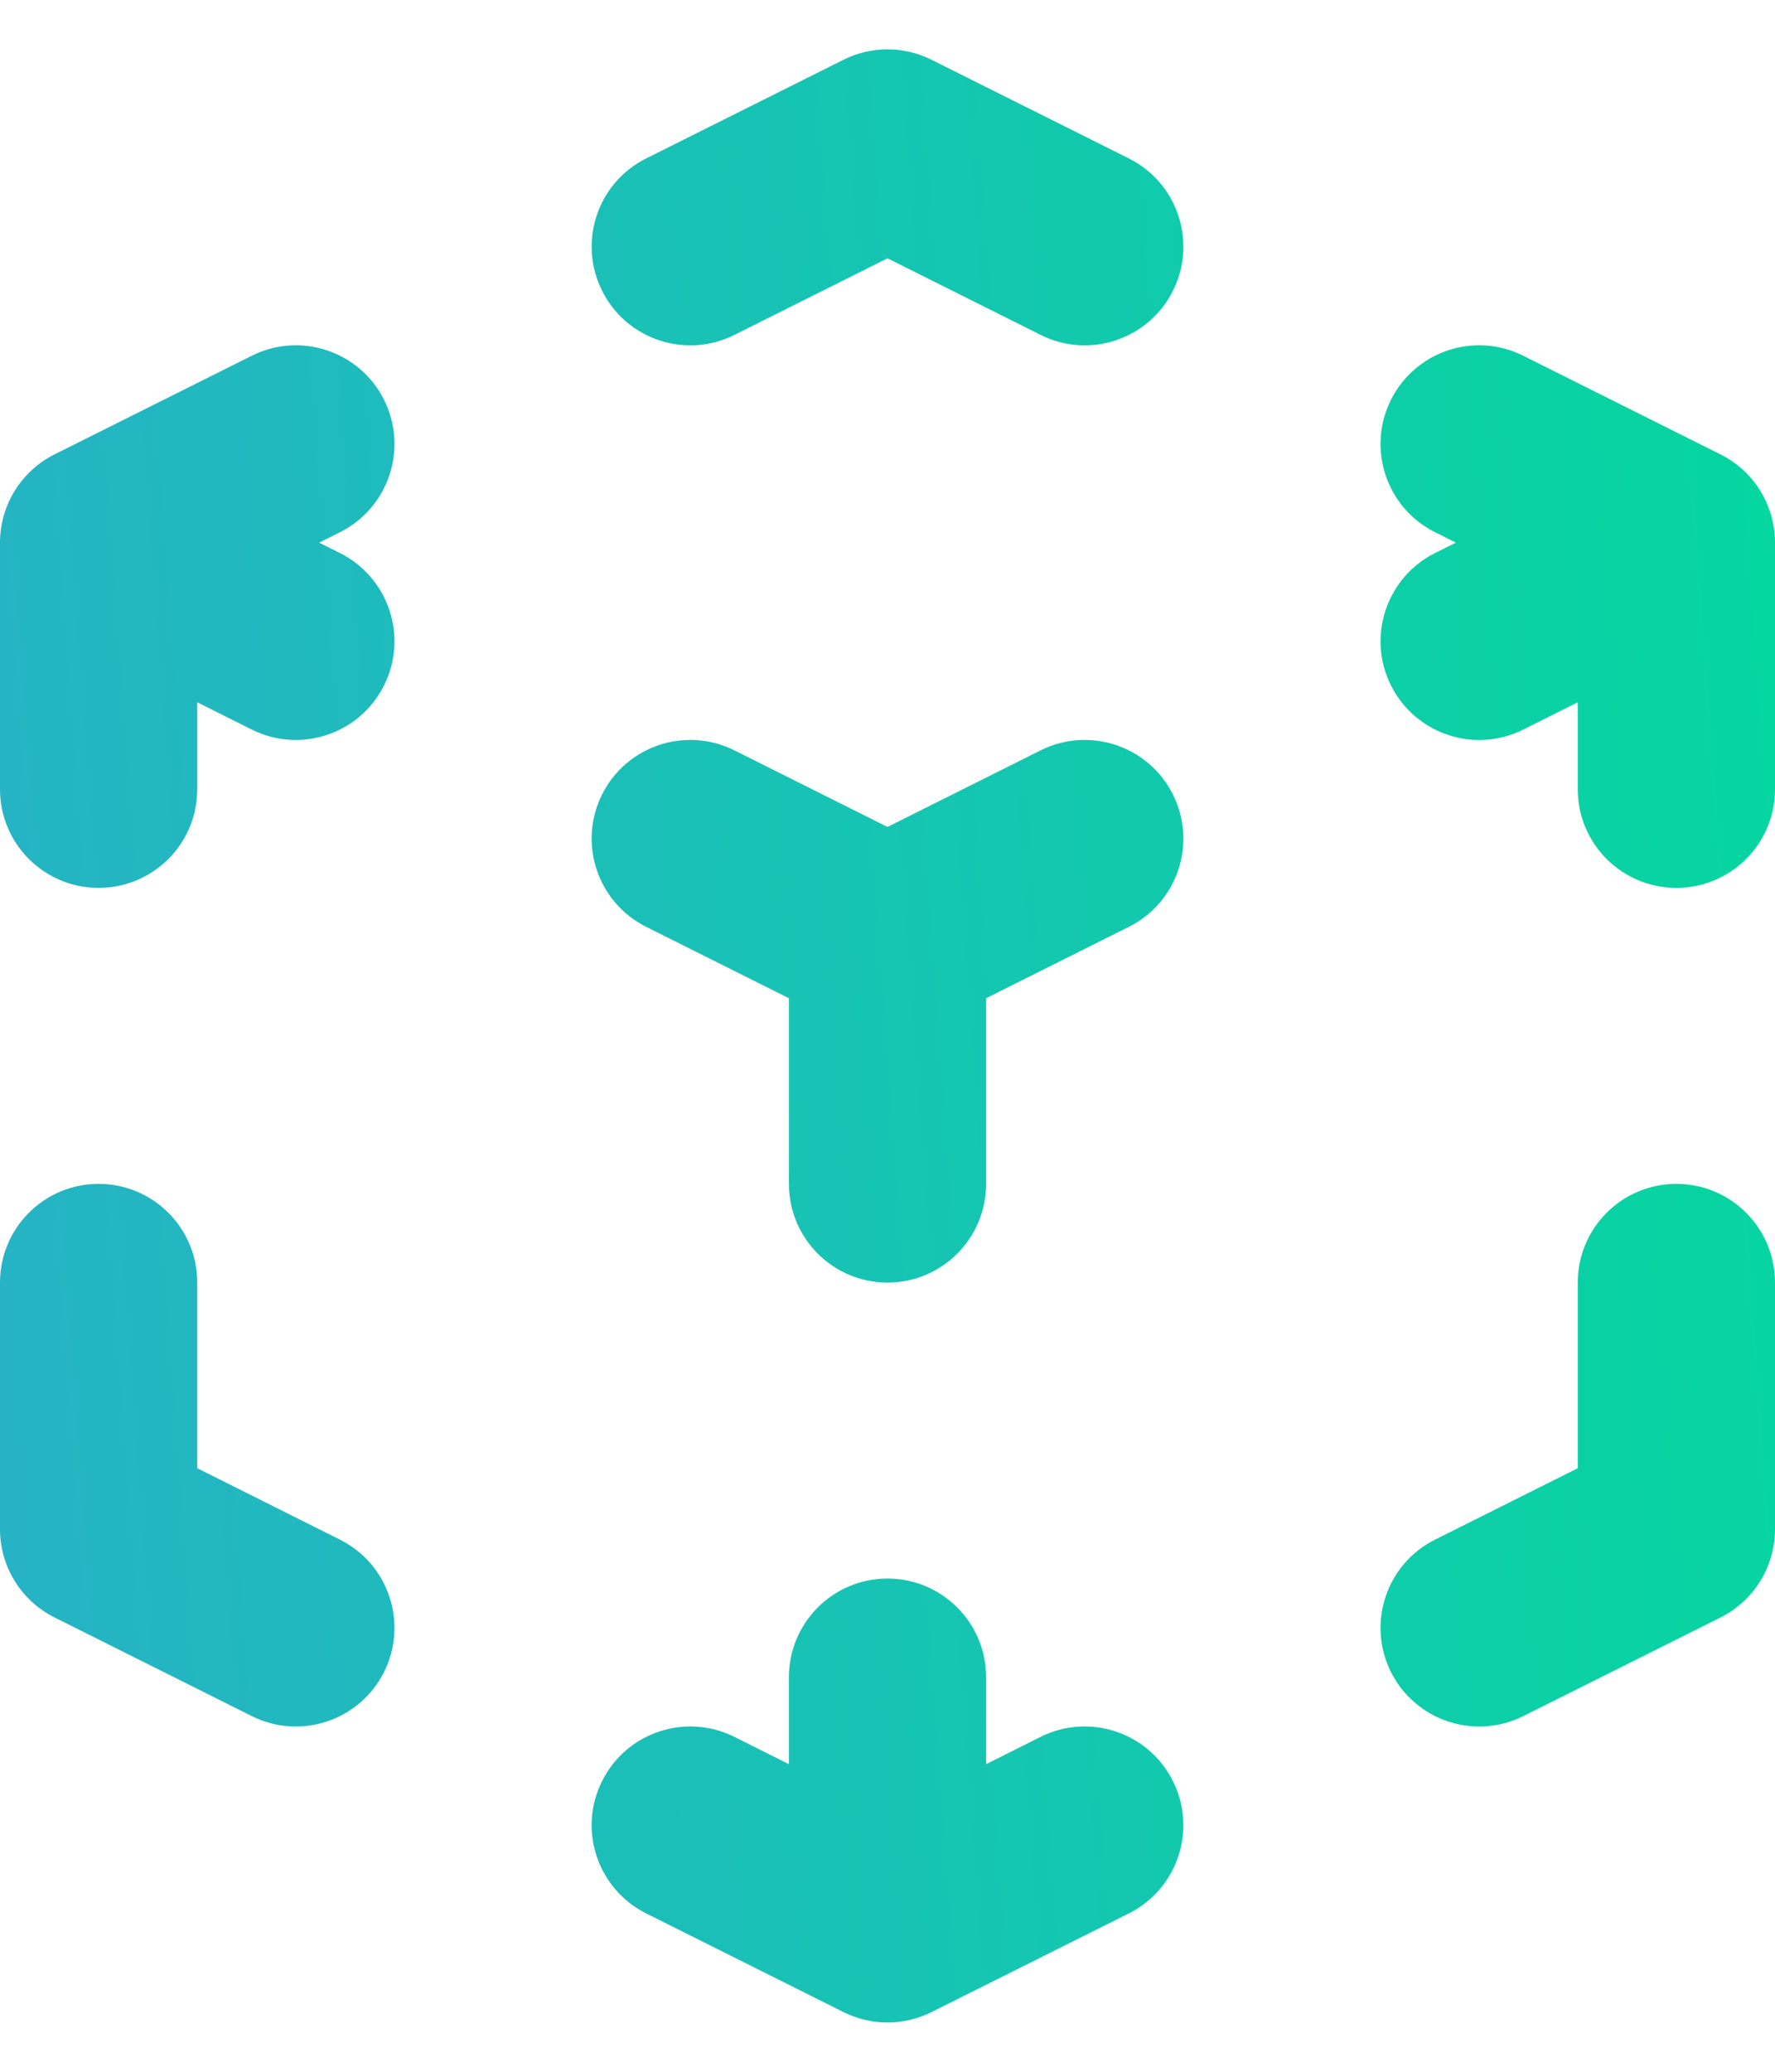 <svg width="24" height="28" viewBox="0 0 24 28" fill="none" xmlns="http://www.w3.org/2000/svg">
<path fill-rule="evenodd" clip-rule="evenodd" d="M11.404 0.808C11.779 0.62 12.221 0.62 12.596 0.808L15.263 2.141C15.922 2.47 16.189 3.271 15.859 3.93C15.53 4.589 14.729 4.856 14.07 4.526L12 3.491L9.93 4.526C9.271 4.856 8.47 4.589 8.141 3.93C7.811 3.271 8.078 2.47 8.737 2.141L11.404 0.808ZM5.193 5.404C5.522 6.063 5.255 6.864 4.596 7.193L4.315 7.334L4.596 7.474C5.255 7.804 5.522 8.605 5.193 9.263C4.863 9.922 4.062 10.189 3.404 9.86L2.667 9.491V10.667C2.667 11.403 2.07 12 1.333 12C0.597 12 0 11.403 0 10.667V7.334C0 6.829 0.285 6.367 0.737 6.141L3.404 4.808C4.062 4.478 4.863 4.745 5.193 5.404ZM18.807 5.404C19.137 4.745 19.938 4.478 20.596 4.808L23.263 6.141C23.715 6.367 24 6.829 24 7.334V10.667C24 11.403 23.403 12 22.667 12C21.93 12 21.333 11.403 21.333 10.667V9.491L20.596 9.86C19.938 10.189 19.137 9.922 18.807 9.263C18.478 8.605 18.745 7.804 19.404 7.474L19.685 7.334L19.404 7.193C18.745 6.864 18.478 6.063 18.807 5.404ZM8.141 10.737C8.47 10.079 9.271 9.812 9.93 10.141L12 11.176L14.07 10.141C14.729 9.812 15.53 10.079 15.859 10.737C16.189 11.396 15.922 12.197 15.263 12.526L13.333 13.491V16C13.333 16.737 12.736 17.334 12 17.334C11.264 17.334 10.667 16.737 10.667 16V13.491L8.737 12.526C8.078 12.197 7.811 11.396 8.141 10.737ZM1.333 16C2.07 16 2.667 16.597 2.667 17.334V19.843L4.596 20.808C5.255 21.137 5.522 21.938 5.193 22.597C4.863 23.255 4.062 23.522 3.404 23.193L0.737 21.86C0.285 21.634 0 21.172 0 20.667V17.334C0 16.597 0.597 16 1.333 16ZM22.667 16C23.403 16 24 16.597 24 17.334V20.667C24 21.172 23.715 21.634 23.263 21.86L20.596 23.193C19.938 23.522 19.137 23.255 18.807 22.597C18.478 21.938 18.745 21.137 19.404 20.808L21.333 19.843V17.334C21.333 16.597 21.93 16 22.667 16ZM12 21.334C12.736 21.334 13.333 21.931 13.333 22.667V23.843L14.07 23.474C14.729 23.145 15.53 23.412 15.859 24.071C16.189 24.729 15.922 25.53 15.263 25.86L12.596 27.193C12.221 27.381 11.779 27.381 11.404 27.193L8.737 25.86C8.078 25.53 7.811 24.729 8.141 24.071C8.47 23.412 9.271 23.145 9.93 23.474L10.667 23.843V22.667C10.667 21.931 11.264 21.334 12 21.334Z" fill="url(#paint0_linear_254_42)"/>
<defs>
<linearGradient id="paint0_linear_254_42" x1="24" y1="7.768" x2="-0.821" y2="9.571" gradientUnits="userSpaceOnUse">
<stop stop-color="#06D6A0"/>
<stop offset="1" stop-color="#26B3C5"/>
</linearGradient>
</defs>
</svg>
